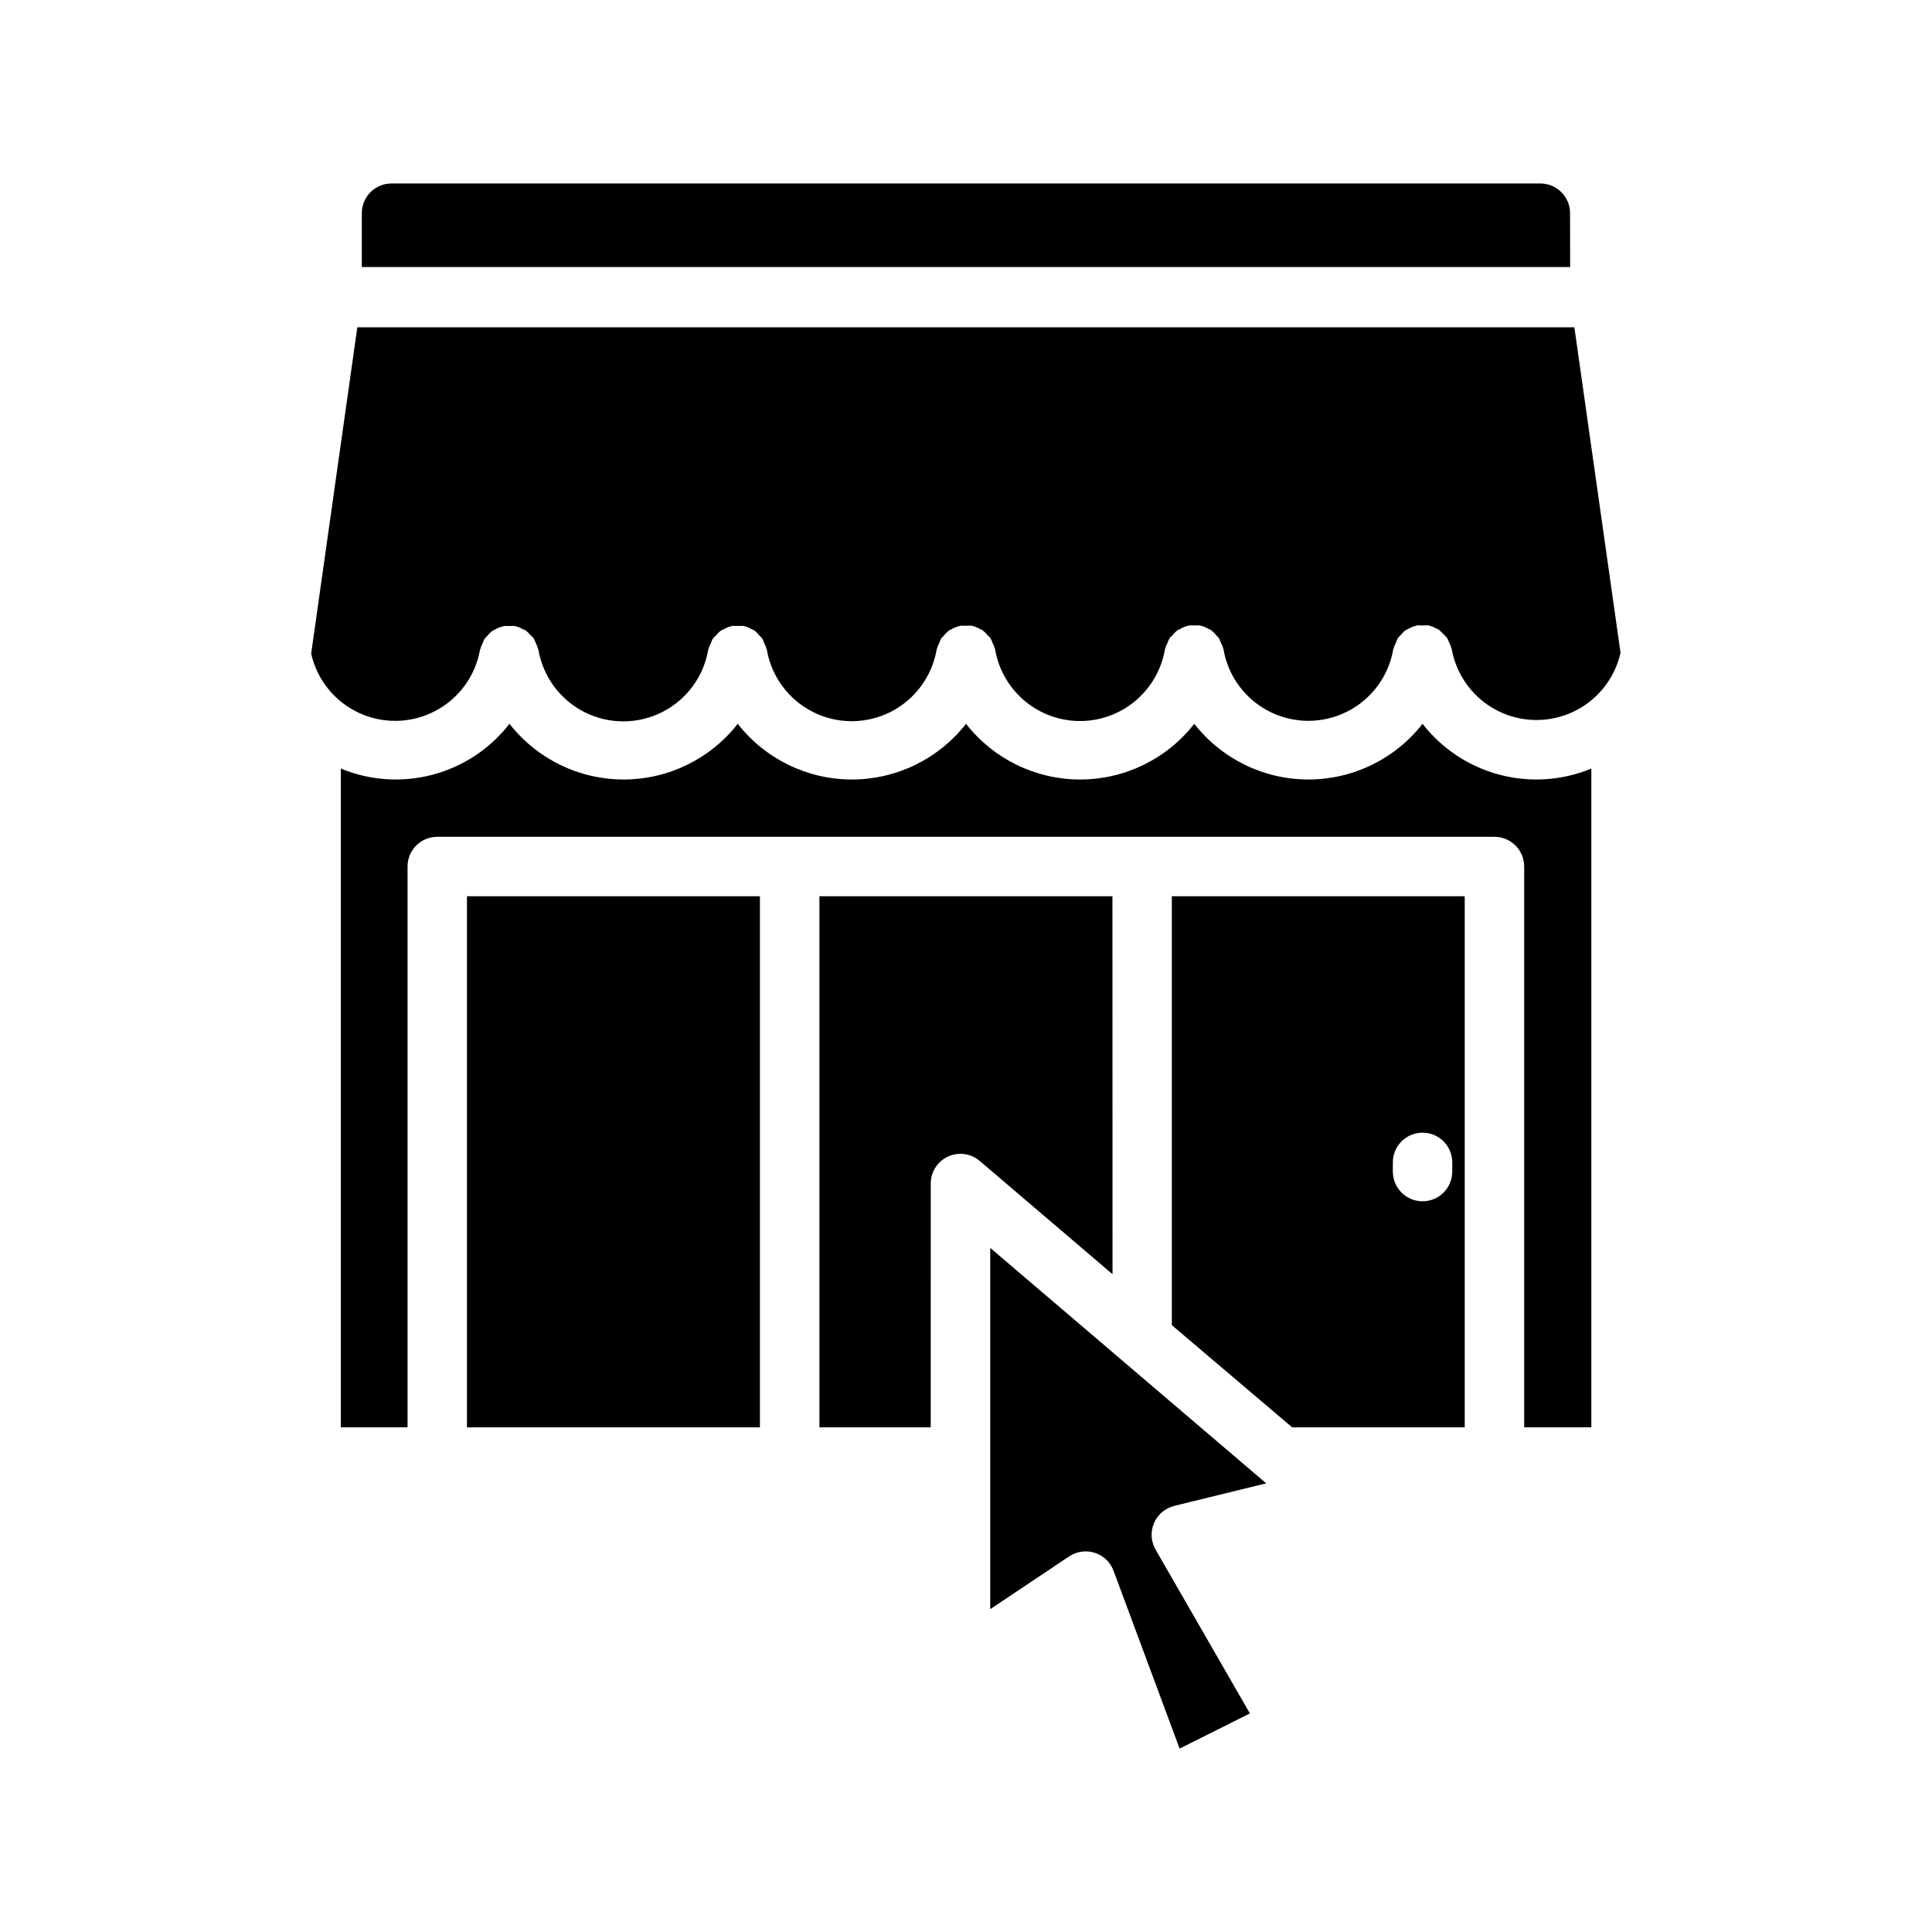<?xml version="1.0" encoding="UTF-8"?>
<!-- Uploaded to: ICON Repo, www.iconrepo.com, Generator: ICON Repo Mixer Tools -->
<svg fill="#000000" width="800px" height="800px" version="1.1" viewBox="144 144 512 512" xmlns="http://www.w3.org/2000/svg">
 <path d="m573.46 317c-1.555 6.902-6.227 12.695-12.641 15.68-6.418 2.984-13.859 2.824-20.141-0.434-6.281-3.262-10.699-9.25-11.953-16.215-0.016-0.055-0.039-0.105-0.062-0.156-0.152-0.562-0.363-1.109-0.641-1.621-0.145-0.426-0.328-0.84-0.543-1.238-0.695-0.73-1.41-1.441-2.148-2.133-0.188-0.125-0.418-0.164-0.613-0.277v0.004c-0.695-0.41-1.449-0.711-2.234-0.891h-0.102c-0.938 0.031-1.871 0.031-2.805 0l-0.102 0.047c-0.801 0.176-1.566 0.48-2.266 0.898-0.18 0.102-0.402 0.141-0.574 0.25h-0.004c-0.543 0.406-1.027 0.879-1.445 1.41-0.254 0.227-0.488 0.473-0.711 0.73-0.215 0.406-0.402 0.828-0.551 1.262-0.266 0.5-0.477 1.027-0.629 1.574 0 0.055-0.047 0.094-0.062 0.156-1.223 7.137-5.758 13.273-12.223 16.535s-14.094 3.262-20.562 0c-6.465-3.262-11-9.398-12.219-16.535 0-0.062-0.047-0.102-0.055-0.156-0.152-0.547-0.363-1.074-0.633-1.574-0.145-0.438-0.332-0.859-0.559-1.262-0.215-0.258-0.449-0.504-0.699-0.73-0.422-0.531-0.906-1.004-1.449-1.41-0.164-0.109-0.379-0.141-0.551-0.242-0.715-0.422-1.488-0.73-2.297-0.914h-0.105c-0.453-0.043-0.906-0.043-1.359 0-0.477-0.047-0.957-0.047-1.434 0l-0.109 0.047c-0.781 0.172-1.527 0.465-2.211 0.875-0.195 0.109-0.441 0.156-0.629 0.285l-0.004-0.004c-0.516 0.387-0.984 0.84-1.383 1.348-0.285 0.242-0.547 0.504-0.789 0.785-0.219 0.395-0.402 0.805-0.543 1.23-0.277 0.512-0.492 1.059-0.645 1.621 0 0.055-0.047 0.094-0.055 0.156-1.223 7.141-5.758 13.273-12.223 16.535-6.465 3.262-14.094 3.262-20.562 0-6.465-3.262-11-9.395-12.219-16.535-0.02-0.055-0.039-0.105-0.066-0.156-0.148-0.566-0.367-1.113-0.645-1.629-0.141-0.422-0.32-0.832-0.535-1.223-0.242-0.281-0.504-0.543-0.785-0.785-0.398-0.504-0.859-0.953-1.371-1.34-0.188-0.125-0.434-0.172-0.629-0.285v0.004c-0.691-0.406-1.441-0.703-2.223-0.883h-0.102c-0.934 0.031-1.867 0.031-2.801 0l-0.102 0.047c-0.805 0.176-1.578 0.48-2.285 0.906-0.188 0.07-0.375 0.152-0.559 0.242-0.547 0.41-1.039 0.891-1.465 1.426-0.242 0.227-0.477 0.465-0.691 0.715-0.223 0.406-0.406 0.832-0.559 1.27-0.266 0.5-0.473 1.027-0.621 1.574-0.027 0.051-0.047 0.102-0.062 0.156-1.223 7.141-5.758 13.273-12.223 16.535s-14.098 3.262-20.562 0-11-9.395-12.223-16.535c0-0.062-0.047-0.102-0.055-0.156-0.152-0.547-0.367-1.074-0.637-1.574-0.148-0.43-0.332-0.852-0.551-1.25-0.223-0.262-0.465-0.508-0.715-0.742-0.418-0.527-0.898-0.996-1.434-1.402-0.172-0.109-0.387-0.148-0.566-0.25-0.711-0.418-1.48-0.727-2.285-0.906h-0.102c-0.93 0.031-1.863 0.031-2.793 0l-0.109 0.047c-0.785 0.176-1.539 0.473-2.231 0.883-0.195 0.109-0.434 0.148-0.613 0.277v-0.004c-0.523 0.391-0.996 0.852-1.402 1.363-0.281 0.242-0.547 0.504-0.785 0.789-0.219 0.398-0.402 0.812-0.551 1.242-0.27 0.5-0.484 1.027-0.637 1.574 0 0.055-0.047 0.094-0.055 0.156h-0.004c-1.219 7.141-5.754 13.273-12.219 16.535-6.469 3.262-14.098 3.262-20.562 0s-11-9.395-12.223-16.535c0-0.062-0.055-0.102-0.062-0.156-0.152-0.57-0.367-1.117-0.645-1.637-0.145-0.418-0.324-0.824-0.535-1.211-0.242-0.285-0.504-0.547-0.789-0.789-0.395-0.496-0.848-0.938-1.352-1.324-0.195-0.125-0.441-0.172-0.645-0.285l-0.004 0.004c-0.684-0.406-1.43-0.703-2.211-0.883h-0.094c-0.457-0.043-0.918-0.043-1.379 0-0.473-0.047-0.949-0.047-1.422 0l-0.102 0.047h-0.004c-0.812 0.176-1.594 0.484-2.305 0.914-0.164 0.094-0.379 0.125-0.535 0.234v0.004c-0.555 0.41-1.055 0.895-1.48 1.438-0.242 0.219-0.469 0.453-0.676 0.703-0.227 0.406-0.414 0.836-0.559 1.281-0.27 0.5-0.48 1.027-0.625 1.574-0.023 0.051-0.047 0.105-0.062 0.16-1.254 6.965-5.672 12.953-11.953 16.211s-13.719 3.422-20.137 0.438-11.09-8.777-12.645-15.684l12.234-86.488h322.53zm-13.383-116.51h0.004c0-2.086-0.832-4.09-2.309-5.566-1.477-1.473-3.477-2.305-5.566-2.305h-304.45c-4.348 0-7.871 3.523-7.871 7.871v14.273h320.22zm-292.33 321.77h77.641v-140.75h-77.641zm171.06-140.75h-77.652v140.75h29.496l0.004-64.621c0-3.07 1.789-5.856 4.574-7.141 2.789-1.285 6.07-0.832 8.406 1.16l35.195 30.023zm15.742 0h77.617v140.75h-45.734l-31.883-27.078zm58.566 72.973h0.004c0 4.348 3.523 7.871 7.871 7.871 4.348 0 7.871-3.523 7.871-7.871v-2.441c0-4.348-3.523-7.871-7.871-7.871-4.348 0-7.871 3.523-7.871 7.871zm-57.961 88.602 24.402-5.984-73.133-62.395 0.004 95.734 20.914-13.98 0.004-0.004c2-1.336 4.504-1.684 6.797-0.941 2.289 0.738 4.117 2.488 4.953 4.746l17.516 47.137 18.625-9.32-25-43.422c-1.234-2.144-1.387-4.746-0.414-7.023 0.973-2.273 2.961-3.961 5.363-4.547zm65.836-207.27c-7.273 9.316-18.43 14.762-30.25 14.762-11.816 0-22.977-5.445-30.246-14.762-7.273 9.316-18.43 14.762-30.246 14.762s-22.973-5.445-30.242-14.762c-7.273 9.316-18.434 14.762-30.25 14.762-11.816 0-22.977-5.445-30.246-14.762-7.273 9.316-18.43 14.762-30.246 14.762s-22.973-5.445-30.246-14.762c-5.121 6.606-12.27 11.344-20.348 13.488-8.074 2.141-16.633 1.57-24.355-1.625v174.58h17.688v-148.62c0-4.348 3.523-7.875 7.871-7.875h280.18c2.086 0 4.09 0.832 5.566 2.309 1.477 1.477 2.305 3.477 2.305 5.566v148.62h17.797v-174.58c-7.727 3.195-16.289 3.766-24.371 1.625-8.082-2.144-15.234-6.883-20.363-13.488z"/>
</svg>